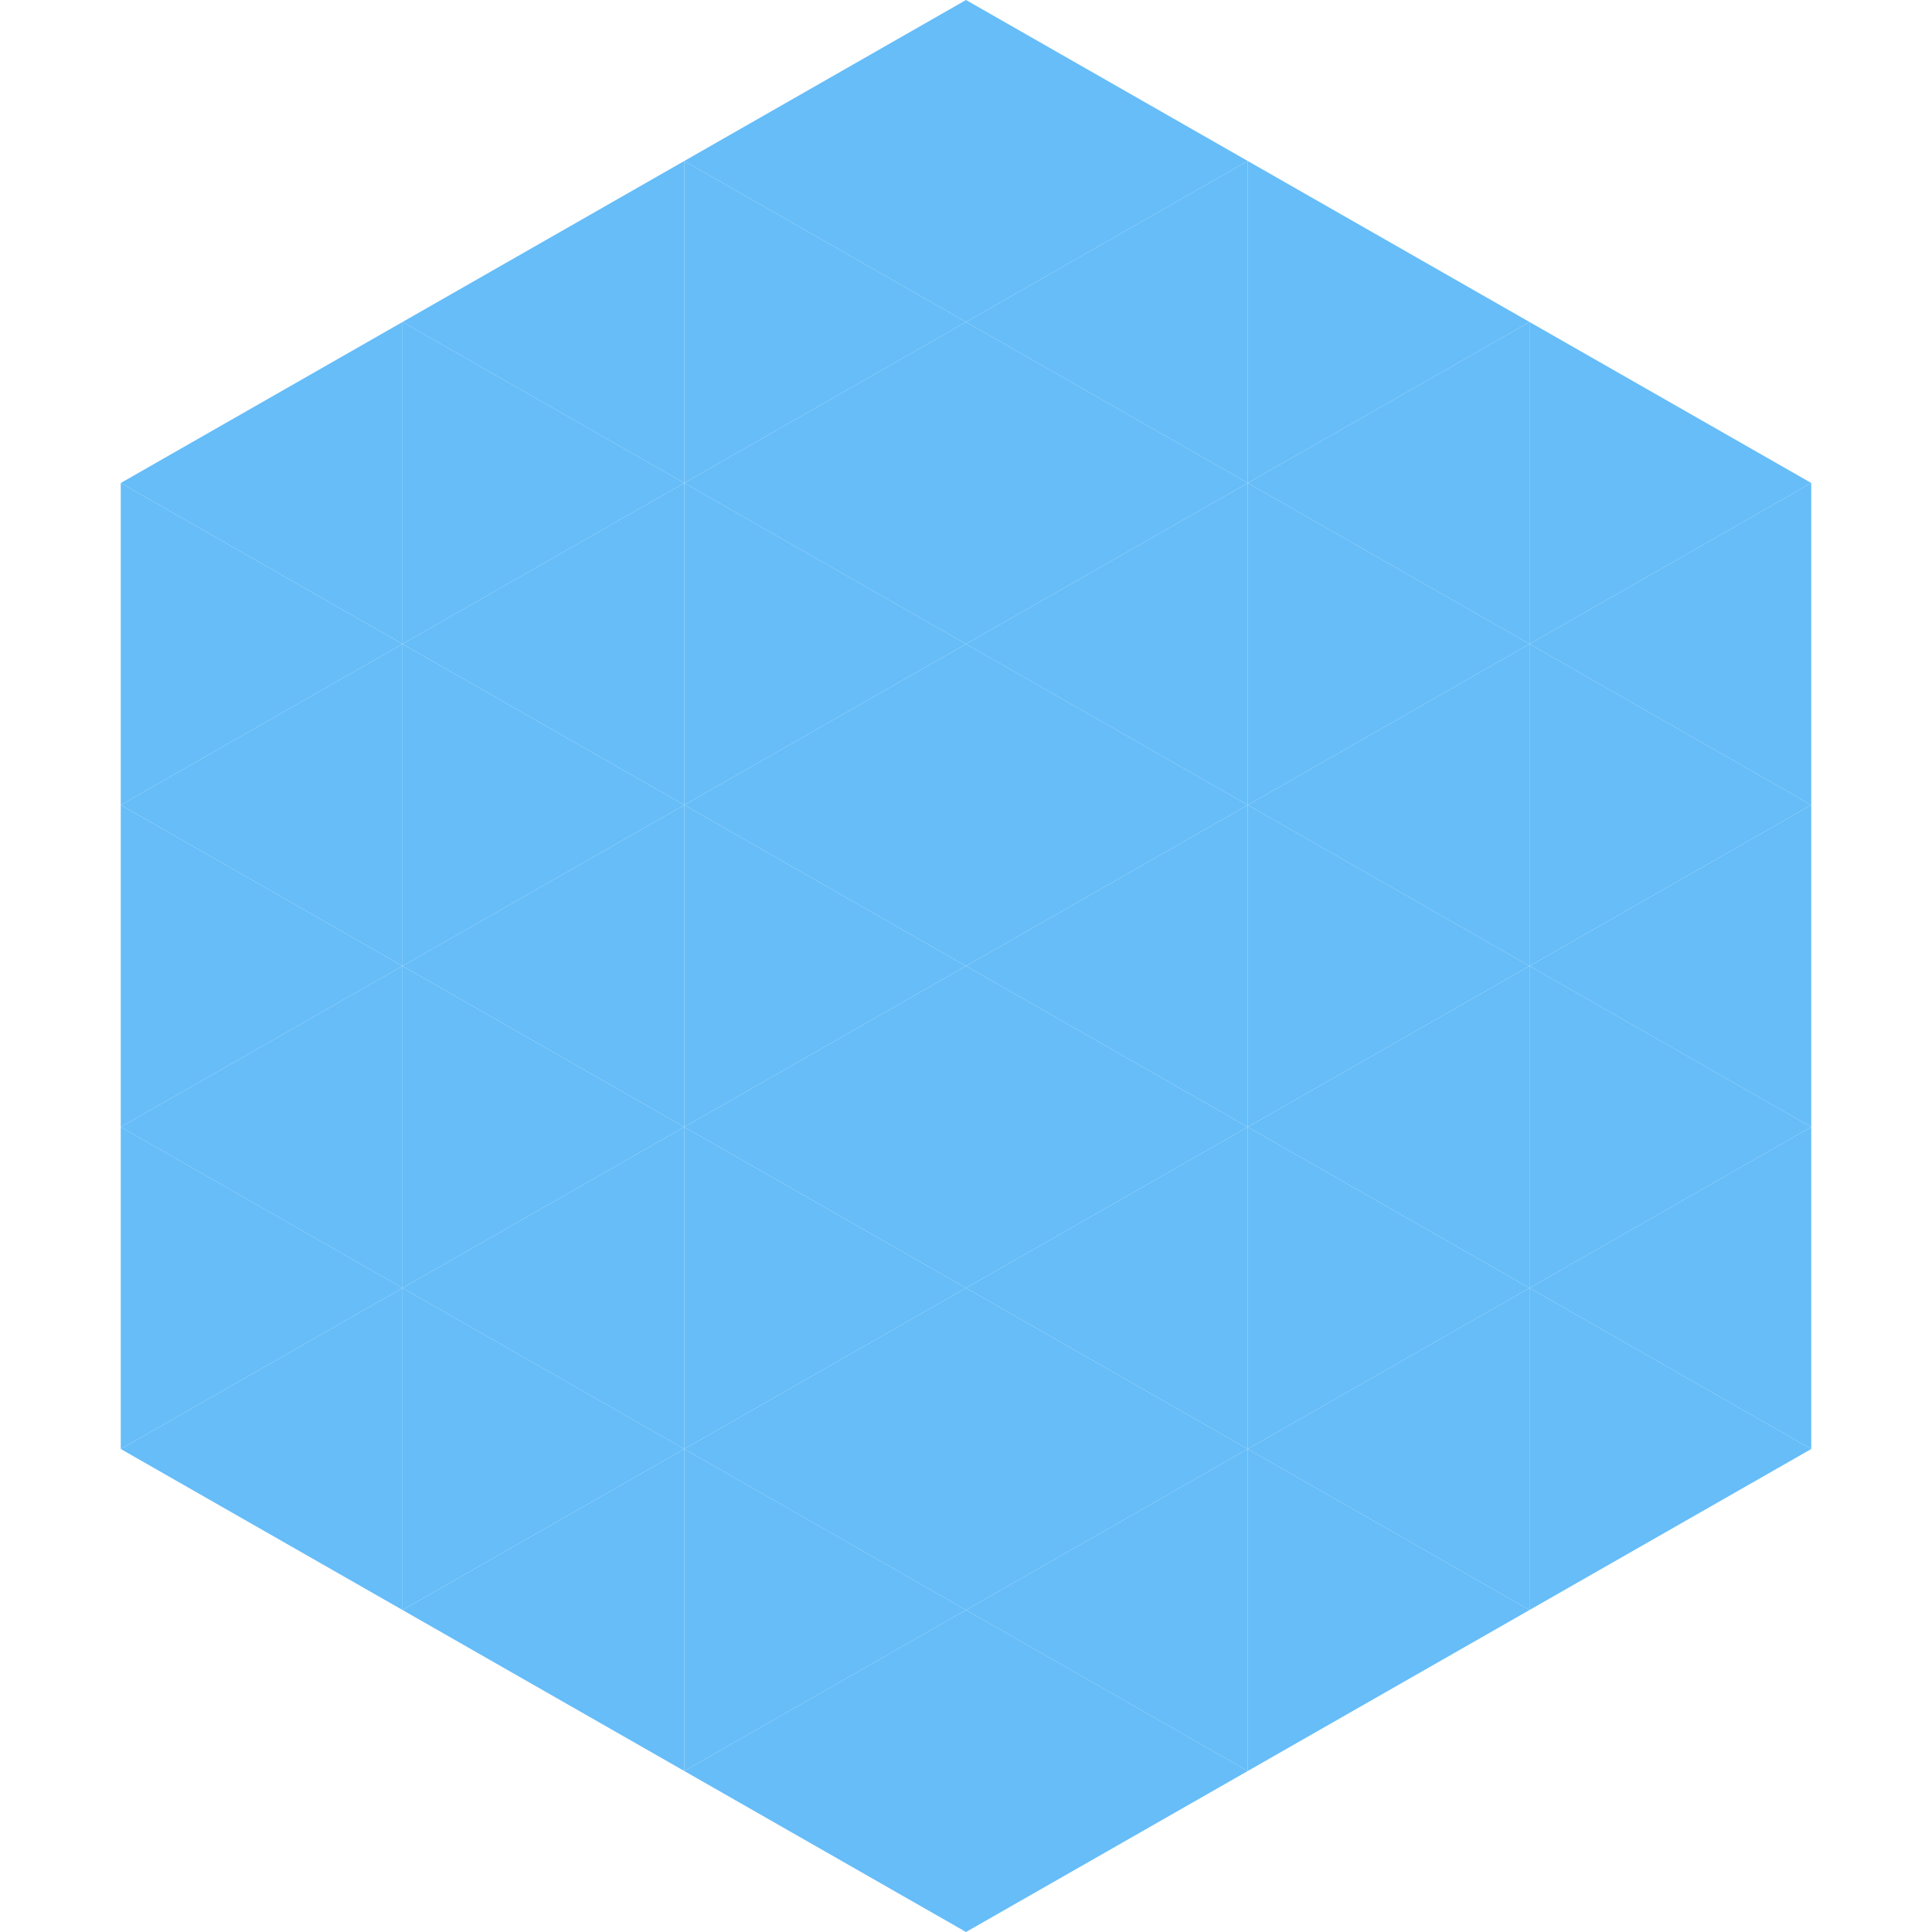 <?xml version="1.0"?>
<!-- Generated by SVGo -->
<svg width="240" height="240"
     xmlns="http://www.w3.org/2000/svg"
     xmlns:xlink="http://www.w3.org/1999/xlink">
<polygon points="50,40 15,60 50,80" style="fill:rgb(102,189,248)" />
<polygon points="190,40 225,60 190,80" style="fill:rgb(102,189,248)" />
<polygon points="15,60 50,80 15,100" style="fill:rgb(102,189,248)" />
<polygon points="225,60 190,80 225,100" style="fill:rgb(102,189,248)" />
<polygon points="50,80 15,100 50,120" style="fill:rgb(102,189,248)" />
<polygon points="190,80 225,100 190,120" style="fill:rgb(102,189,248)" />
<polygon points="15,100 50,120 15,140" style="fill:rgb(102,189,248)" />
<polygon points="225,100 190,120 225,140" style="fill:rgb(102,189,248)" />
<polygon points="50,120 15,140 50,160" style="fill:rgb(102,189,248)" />
<polygon points="190,120 225,140 190,160" style="fill:rgb(102,189,248)" />
<polygon points="15,140 50,160 15,180" style="fill:rgb(102,189,248)" />
<polygon points="225,140 190,160 225,180" style="fill:rgb(102,189,248)" />
<polygon points="50,160 15,180 50,200" style="fill:rgb(102,189,248)" />
<polygon points="190,160 225,180 190,200" style="fill:rgb(102,189,248)" />
<polygon points="15,180 50,200 15,220" style="fill:rgb(255,255,255); fill-opacity:0" />
<polygon points="225,180 190,200 225,220" style="fill:rgb(255,255,255); fill-opacity:0" />
<polygon points="50,0 85,20 50,40" style="fill:rgb(255,255,255); fill-opacity:0" />
<polygon points="190,0 155,20 190,40" style="fill:rgb(255,255,255); fill-opacity:0" />
<polygon points="85,20 50,40 85,60" style="fill:rgb(102,189,248)" />
<polygon points="155,20 190,40 155,60" style="fill:rgb(102,189,248)" />
<polygon points="50,40 85,60 50,80" style="fill:rgb(102,189,248)" />
<polygon points="190,40 155,60 190,80" style="fill:rgb(102,189,248)" />
<polygon points="85,60 50,80 85,100" style="fill:rgb(102,189,248)" />
<polygon points="155,60 190,80 155,100" style="fill:rgb(102,189,248)" />
<polygon points="50,80 85,100 50,120" style="fill:rgb(102,189,248)" />
<polygon points="190,80 155,100 190,120" style="fill:rgb(102,189,248)" />
<polygon points="85,100 50,120 85,140" style="fill:rgb(102,189,248)" />
<polygon points="155,100 190,120 155,140" style="fill:rgb(102,189,248)" />
<polygon points="50,120 85,140 50,160" style="fill:rgb(102,189,248)" />
<polygon points="190,120 155,140 190,160" style="fill:rgb(102,189,248)" />
<polygon points="85,140 50,160 85,180" style="fill:rgb(102,189,248)" />
<polygon points="155,140 190,160 155,180" style="fill:rgb(102,189,248)" />
<polygon points="50,160 85,180 50,200" style="fill:rgb(102,189,248)" />
<polygon points="190,160 155,180 190,200" style="fill:rgb(102,189,248)" />
<polygon points="85,180 50,200 85,220" style="fill:rgb(102,189,248)" />
<polygon points="155,180 190,200 155,220" style="fill:rgb(102,189,248)" />
<polygon points="120,0 85,20 120,40" style="fill:rgb(102,189,248)" />
<polygon points="120,0 155,20 120,40" style="fill:rgb(102,189,248)" />
<polygon points="85,20 120,40 85,60" style="fill:rgb(102,189,248)" />
<polygon points="155,20 120,40 155,60" style="fill:rgb(102,189,248)" />
<polygon points="120,40 85,60 120,80" style="fill:rgb(102,189,248)" />
<polygon points="120,40 155,60 120,80" style="fill:rgb(102,189,248)" />
<polygon points="85,60 120,80 85,100" style="fill:rgb(102,189,248)" />
<polygon points="155,60 120,80 155,100" style="fill:rgb(102,189,248)" />
<polygon points="120,80 85,100 120,120" style="fill:rgb(102,189,248)" />
<polygon points="120,80 155,100 120,120" style="fill:rgb(102,189,248)" />
<polygon points="85,100 120,120 85,140" style="fill:rgb(102,189,248)" />
<polygon points="155,100 120,120 155,140" style="fill:rgb(102,189,248)" />
<polygon points="120,120 85,140 120,160" style="fill:rgb(102,189,248)" />
<polygon points="120,120 155,140 120,160" style="fill:rgb(102,189,248)" />
<polygon points="85,140 120,160 85,180" style="fill:rgb(102,189,248)" />
<polygon points="155,140 120,160 155,180" style="fill:rgb(102,189,248)" />
<polygon points="120,160 85,180 120,200" style="fill:rgb(102,189,248)" />
<polygon points="120,160 155,180 120,200" style="fill:rgb(102,189,248)" />
<polygon points="85,180 120,200 85,220" style="fill:rgb(102,189,248)" />
<polygon points="155,180 120,200 155,220" style="fill:rgb(102,189,248)" />
<polygon points="120,200 85,220 120,240" style="fill:rgb(102,189,248)" />
<polygon points="120,200 155,220 120,240" style="fill:rgb(102,189,248)" />
<polygon points="85,220 120,240 85,260" style="fill:rgb(255,255,255); fill-opacity:0" />
<polygon points="155,220 120,240 155,260" style="fill:rgb(255,255,255); fill-opacity:0" />
</svg>
